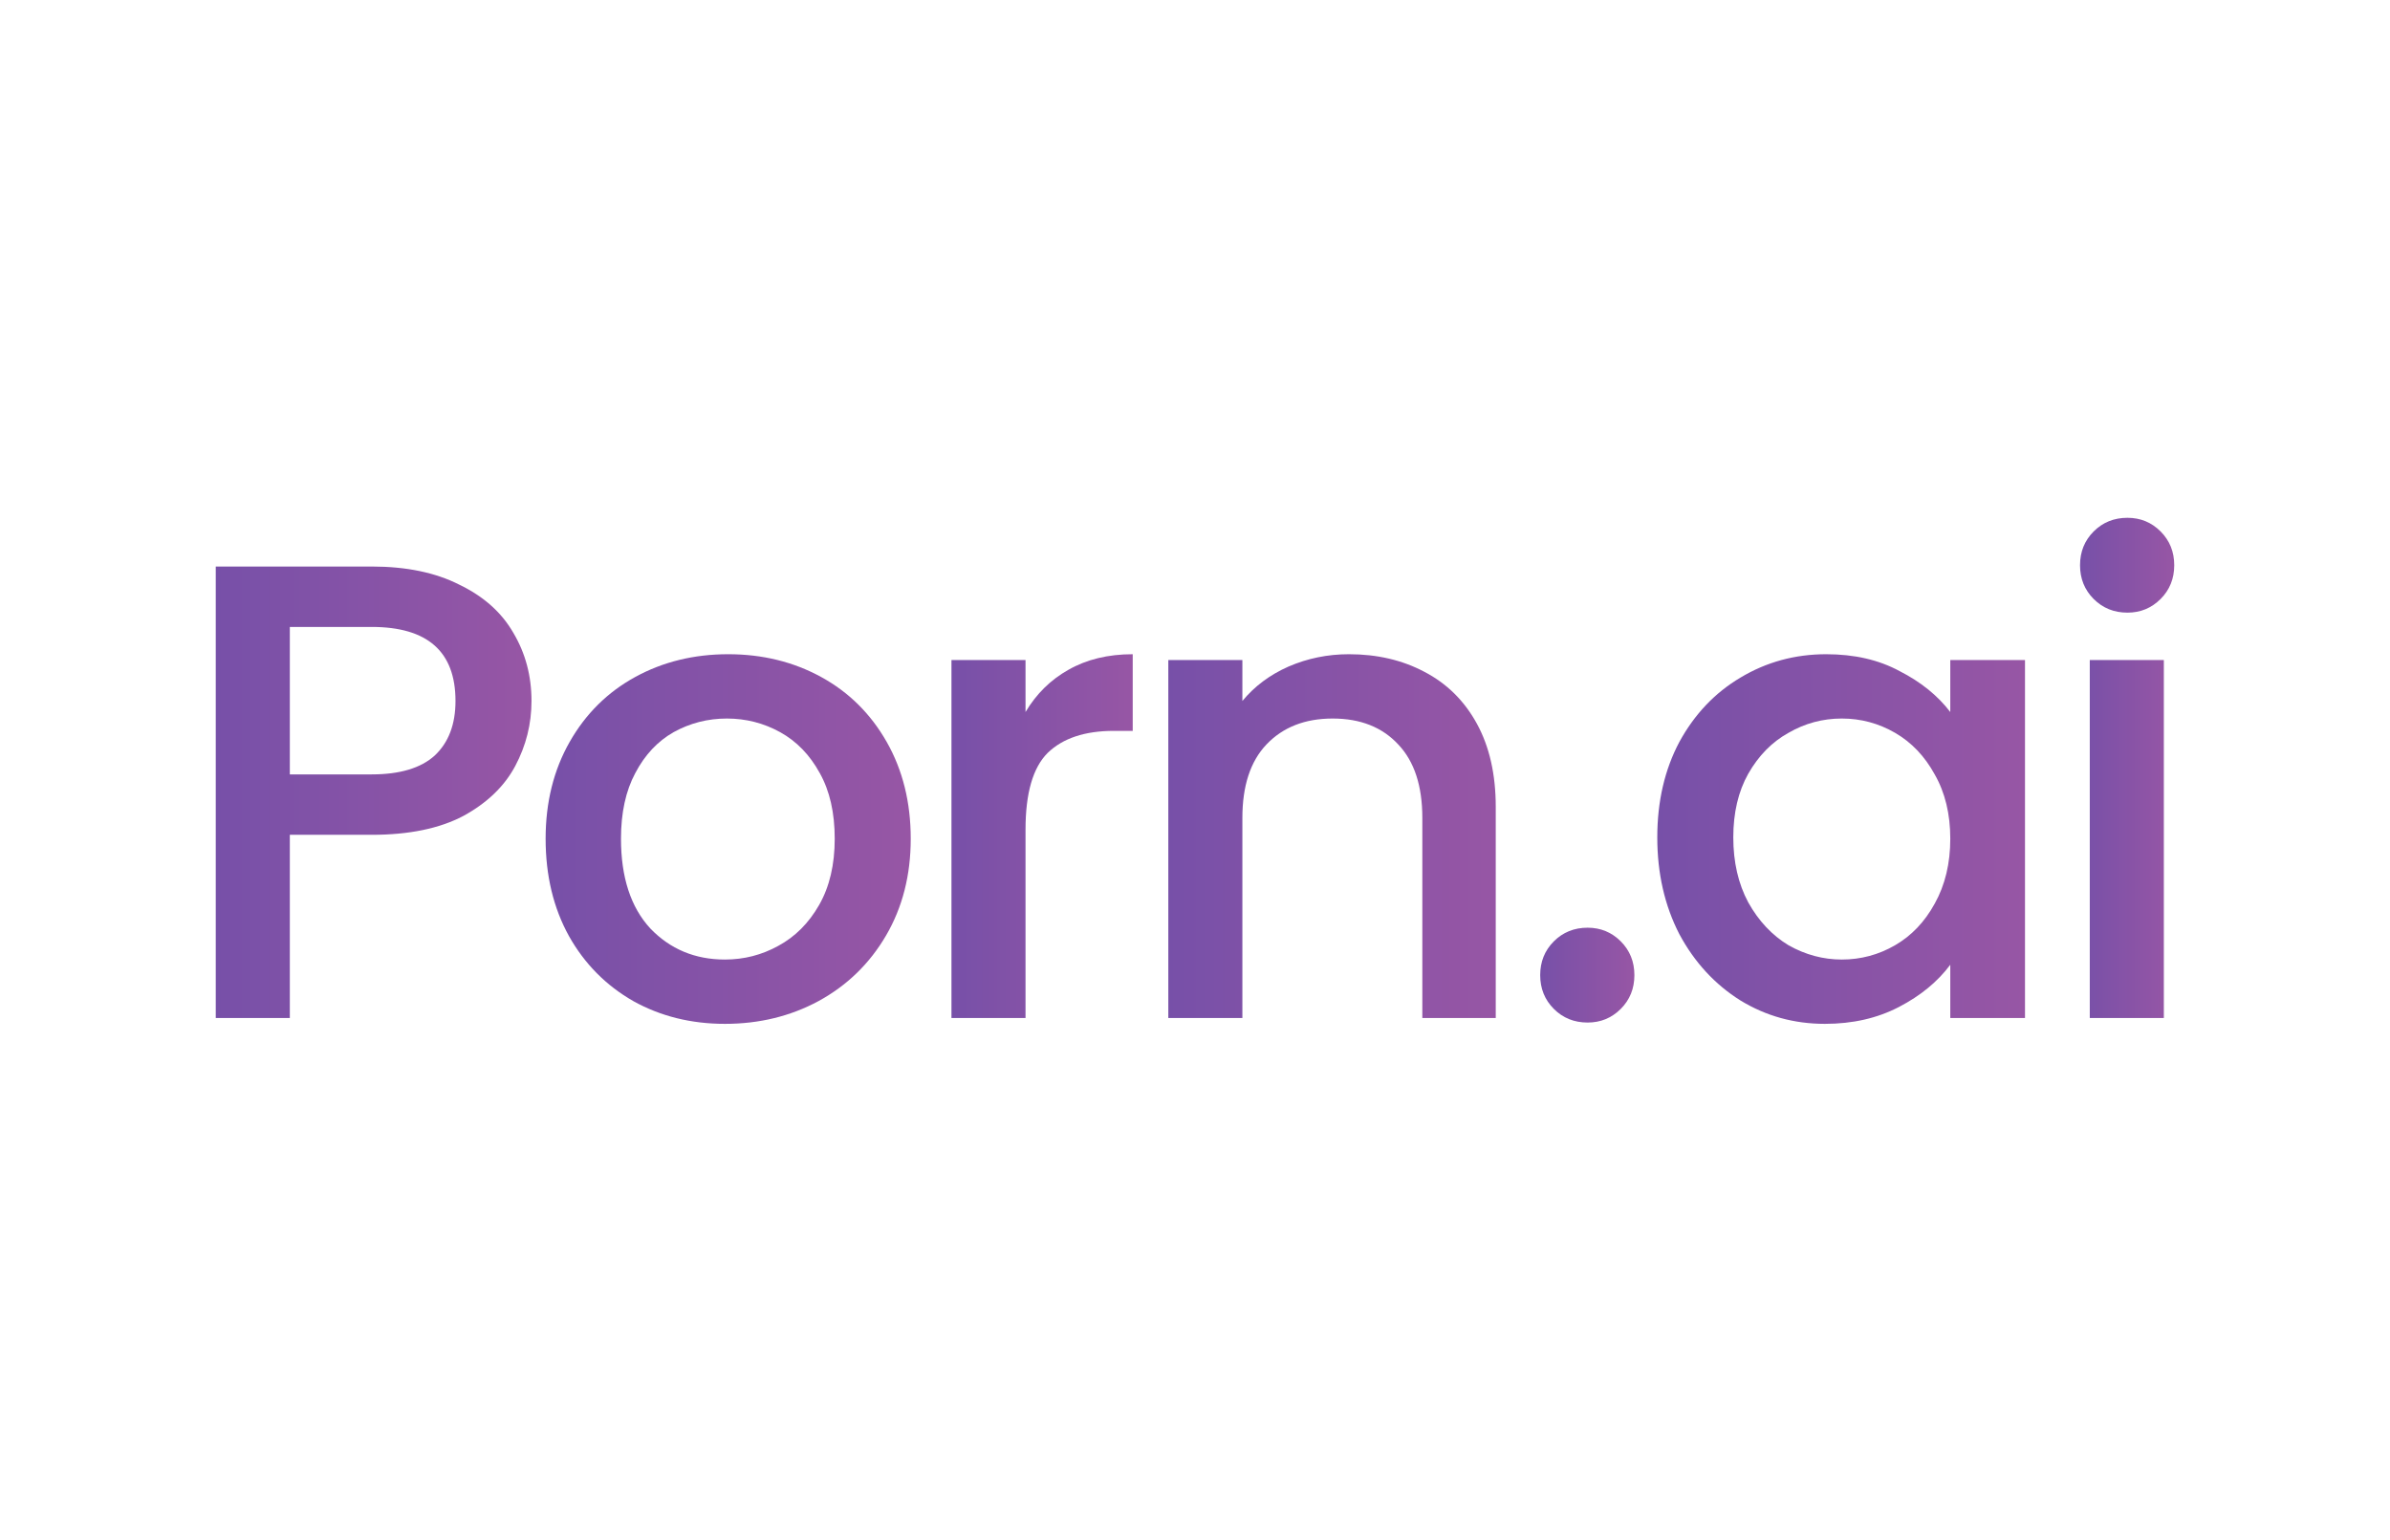 <svg width="720" height="464" viewBox="0 0 720 464" fill="none" xmlns="http://www.w3.org/2000/svg">
<rect width="720" height="464" fill="white"/>
<path d="M640.908 184.575C636.864 184.575 633.471 183.205 630.731 180.465C627.991 177.724 626.621 174.332 626.621 170.287C626.621 166.242 627.991 162.85 630.731 160.11C633.471 157.37 636.864 156 640.908 156C644.823 156 648.15 157.37 650.89 160.11C653.63 162.85 655 166.242 655 170.287C655 174.332 653.63 177.724 650.89 180.465C648.15 183.205 644.823 184.575 640.908 184.575ZM651.868 198.862V306.701H629.557V198.862H651.868Z" fill="url(#paint0_linear_145_2569)"/>
<path d="M499.266 252.294C499.266 241.464 501.484 231.874 505.92 223.523C510.487 215.173 516.619 208.714 524.317 204.147C532.146 199.45 540.757 197.102 550.152 197.102C558.633 197.102 566.005 198.798 572.268 202.19C578.661 205.452 583.75 209.562 587.534 214.52V198.863H610.041V306.703H587.534V290.654C583.75 295.742 578.596 299.983 572.072 303.375C565.548 306.768 558.111 308.464 549.76 308.464C540.497 308.464 532.015 306.115 524.317 301.418C516.619 296.591 510.487 289.936 505.92 281.455C501.484 272.844 499.266 263.123 499.266 252.294ZM587.534 252.685C587.534 245.248 585.968 238.789 582.836 233.309C579.835 227.829 575.856 223.654 570.898 220.783C565.94 217.913 560.59 216.477 554.849 216.477C549.108 216.477 543.758 217.913 538.8 220.783C533.842 223.523 529.797 227.633 526.666 233.113C523.665 238.463 522.164 244.856 522.164 252.294C522.164 259.731 523.665 266.255 526.666 271.865C529.797 277.476 533.842 281.781 538.8 284.782C543.889 287.653 549.238 289.088 554.849 289.088C560.59 289.088 565.94 287.653 570.898 284.782C575.856 281.912 579.835 277.737 582.836 272.257C585.968 266.646 587.534 260.122 587.534 252.685Z" fill="url(#paint1_linear_145_2569)"/>
<path d="M478.279 308.071C474.235 308.071 470.842 306.701 468.102 303.961C465.362 301.221 463.992 297.828 463.992 293.783C463.992 289.739 465.362 286.346 468.102 283.606C470.842 280.866 474.235 279.496 478.279 279.496C482.194 279.496 485.521 280.866 488.261 283.606C491.001 286.346 492.371 289.739 492.371 293.783C492.371 297.828 491.001 301.221 488.261 303.961C485.521 306.701 482.194 308.071 478.279 308.071Z" fill="url(#paint2_linear_145_2569)"/>
<path d="M406.37 197.102C414.851 197.102 422.419 198.863 429.073 202.386C435.858 205.909 441.142 211.128 444.926 218.043C448.71 224.958 450.602 233.309 450.602 243.095V306.703H428.486V246.422C428.486 236.767 426.072 229.395 421.244 224.306C416.417 219.087 409.828 216.477 401.477 216.477C393.127 216.477 386.472 219.087 381.514 224.306C376.686 229.395 374.273 236.767 374.273 246.422V306.703H351.961V198.863H374.273V211.193C377.926 206.757 382.558 203.299 388.168 200.82C393.909 198.341 399.977 197.102 406.37 197.102Z" fill="url(#paint3_linear_145_2569)"/>
<path d="M308.944 214.52C312.206 209.04 316.512 204.8 321.862 201.799C327.342 198.667 333.8 197.102 341.238 197.102V220.196H335.562C326.82 220.196 320.166 222.414 315.599 226.85C311.163 231.287 308.944 238.985 308.944 249.945V306.703H286.633V198.863H308.944V214.52Z" fill="url(#paint4_linear_145_2569)"/>
<path d="M218.389 308.464C208.212 308.464 199.013 306.181 190.793 301.614C182.573 296.917 176.114 290.393 171.417 282.042C166.72 273.561 164.371 263.776 164.371 252.685C164.371 241.725 166.785 232.004 171.613 223.523C176.44 215.042 183.029 208.518 191.38 203.952C199.73 199.385 209.06 197.102 219.367 197.102C229.675 197.102 239.004 199.385 247.355 203.952C255.705 208.518 262.294 215.042 267.122 223.523C271.95 232.004 274.364 241.725 274.364 252.685C274.364 263.645 271.884 273.366 266.926 281.847C261.968 290.328 255.183 296.917 246.572 301.614C238.091 306.181 228.696 308.464 218.389 308.464ZM218.389 289.088C224.13 289.088 229.479 287.718 234.437 284.978C239.526 282.238 243.636 278.128 246.768 272.648C249.899 267.168 251.465 260.514 251.465 252.685C251.465 244.856 249.964 238.267 246.963 232.918C243.962 227.438 239.983 223.328 235.025 220.587C230.066 217.847 224.717 216.477 218.976 216.477C213.235 216.477 207.885 217.847 202.927 220.587C198.1 223.328 194.25 227.438 191.38 232.918C188.509 238.267 187.074 244.856 187.074 252.685C187.074 264.297 190.01 273.3 195.881 279.694C201.883 285.957 209.386 289.088 218.389 289.088Z" fill="url(#paint5_linear_145_2569)"/>
<path d="M160.118 211.193C160.118 218.108 158.487 224.632 155.225 230.765C151.963 236.897 146.744 241.92 139.568 245.835C132.392 249.619 123.193 251.51 111.972 251.51H87.312V306.702H65V170.68H111.972C122.41 170.68 131.217 172.506 138.394 176.16C145.7 179.683 151.115 184.51 154.638 190.643C158.291 196.775 160.118 203.625 160.118 211.193ZM111.972 233.309C120.453 233.309 126.781 231.417 130.956 227.633C135.132 223.719 137.219 218.239 137.219 211.193C137.219 196.319 128.803 188.881 111.972 188.881H87.312V233.309H111.972Z" fill="url(#paint6_linear_145_2569)"/>
<defs>
<linearGradient id="paint0_linear_145_2569" x1="626.621" y1="231.351" x2="655" y2="231.351" gradientUnits="userSpaceOnUse">
<stop stop-color="#7750A8"/>
<stop offset="1" stop-color="#9756A5"/>
</linearGradient>
<linearGradient id="paint1_linear_145_2569" x1="499.266" y1="252.783" x2="610.041" y2="252.783" gradientUnits="userSpaceOnUse">
<stop stop-color="#7750A8"/>
<stop offset="1" stop-color="#9756A5"/>
</linearGradient>
<linearGradient id="paint2_linear_145_2569" x1="463.992" y1="293.783" x2="492.371" y2="293.783" gradientUnits="userSpaceOnUse">
<stop stop-color="#7750A8"/>
<stop offset="1" stop-color="#9756A5"/>
</linearGradient>
<linearGradient id="paint3_linear_145_2569" x1="351.961" y1="251.902" x2="450.602" y2="251.902" gradientUnits="userSpaceOnUse">
<stop stop-color="#7750A8"/>
<stop offset="1" stop-color="#9756A5"/>
</linearGradient>
<linearGradient id="paint4_linear_145_2569" x1="286.633" y1="251.902" x2="341.238" y2="251.902" gradientUnits="userSpaceOnUse">
<stop stop-color="#7750A8"/>
<stop offset="1" stop-color="#9756A5"/>
</linearGradient>
<linearGradient id="paint5_linear_145_2569" x1="164.371" y1="252.783" x2="274.364" y2="252.783" gradientUnits="userSpaceOnUse">
<stop stop-color="#7750A8"/>
<stop offset="1" stop-color="#9756A5"/>
</linearGradient>
<linearGradient id="paint6_linear_145_2569" x1="65" y1="238.691" x2="160.118" y2="238.691" gradientUnits="userSpaceOnUse">
<stop stop-color="#7750A8"/>
<stop offset="1" stop-color="#9756A5"/>
</linearGradient>
</defs>
</svg>
